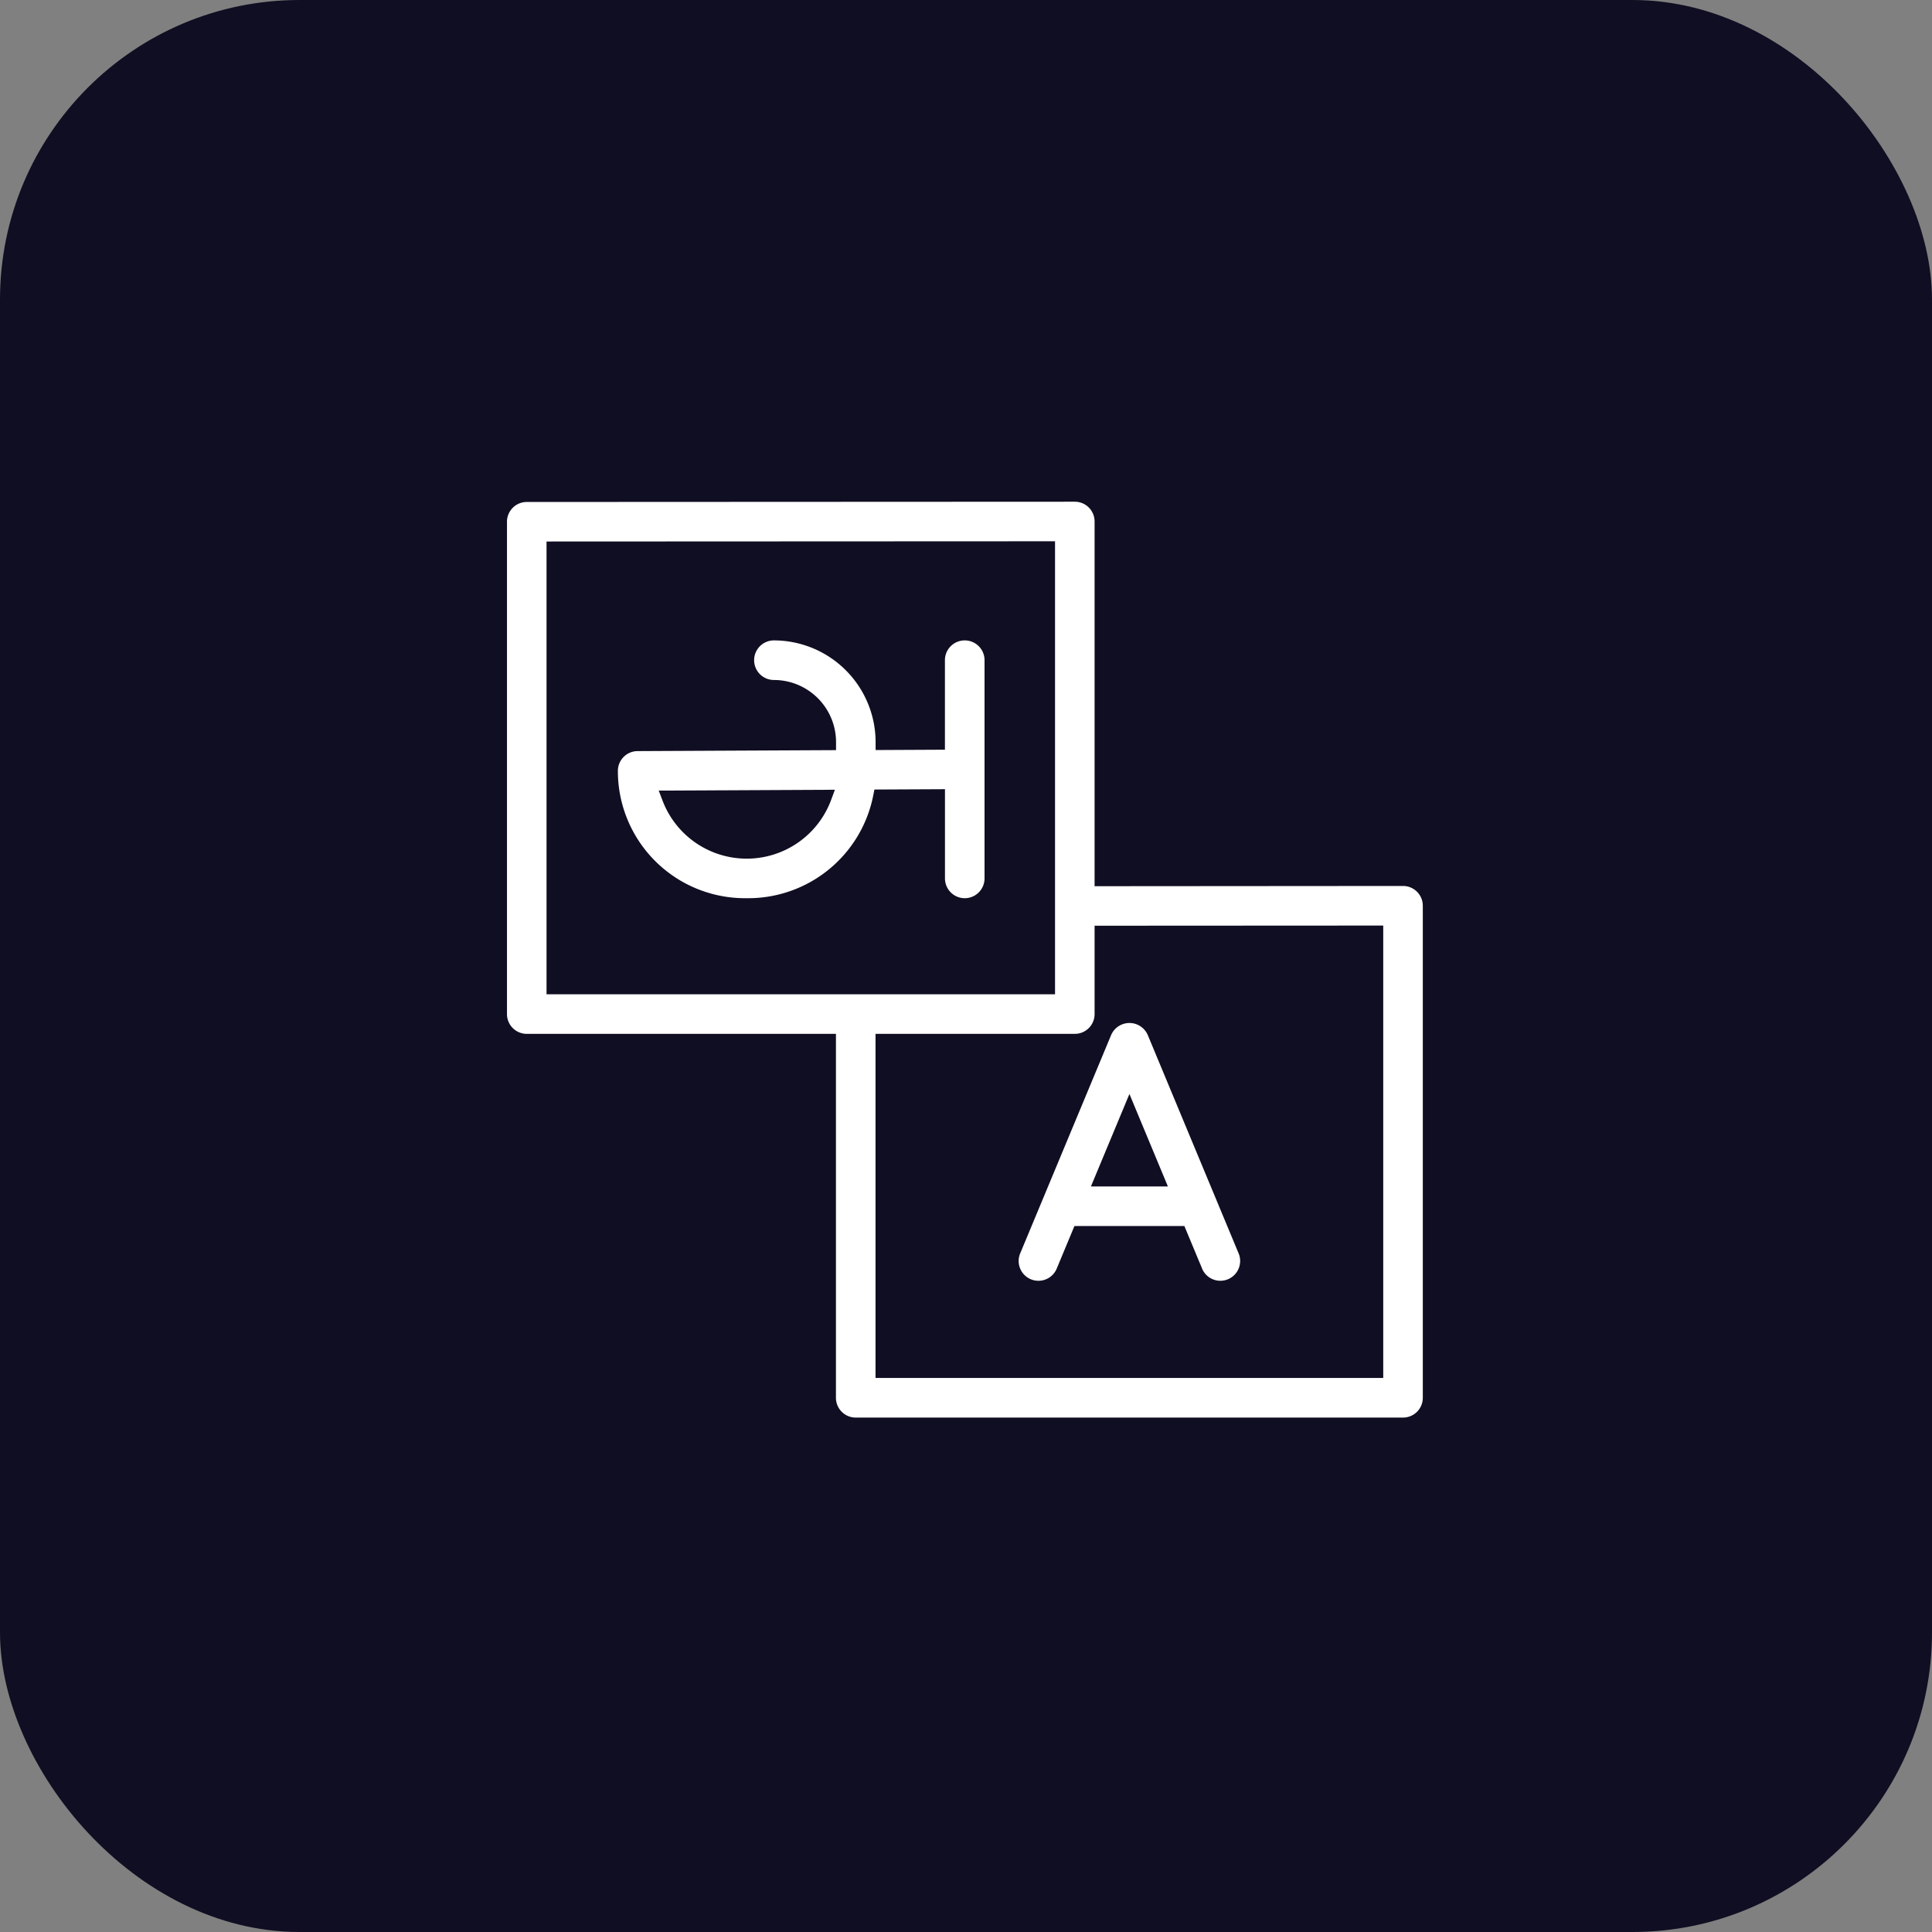 <svg xmlns="http://www.w3.org/2000/svg" width="129" height="129" viewBox="0 0 129 129"><rect x="0" y="0" width="129" height="129" fill="#808080" stroke="none"/><defs><style>.a{fill:#100e22;}.b{fill:#fff;stroke:#100e22;}</style></defs><g transform="translate(-862 -507)"><g transform="translate(-25 260)"><g transform="translate(179)"><g transform="translate(-1349 647)"><g transform="translate(111 -574)"><g transform="translate(-190 -162)"><g transform="translate(-236 148)"><rect class="a" width="129" height="129" rx="20" transform="translate(2372 188)"/></g></g></g></g></g></g><g transform="translate(895.351 540)"><path class="b" d="M84.658,76.3a1.821,1.821,0,0,0-1.821,1.821V83.6l-3.629.018v-.021A7.3,7.3,0,0,0,71.919,76.3a1.821,1.821,0,0,0,0,3.643,3.652,3.652,0,0,1,3.648,3.648v.038l-12.754.062A1.821,1.821,0,0,0,61,85.513a8.988,8.988,0,0,0,8.992,9h.224a9.008,9.008,0,0,0,8.824-7.258l3.8-.018v5.455a1.821,1.821,0,1,0,3.642,0V78.123A1.821,1.821,0,0,0,84.658,76.3ZM64.952,87.325l10.319-.05A5.512,5.512,0,0,1,64.952,87.325Z" transform="translate(-53.595 -67.04)"/><path class="b" d="M287.7,287.863l-6.061,14.553a1.821,1.821,0,1,0,3.362,1.4l1.05-2.522h6.672l1.049,2.521a1.821,1.821,0,1,0,3.362-1.4l-6.058-14.559A1.832,1.832,0,0,0,287.7,287.863Zm-.132,9.789,1.82-4.371,1.819,4.371Z" transform="translate(-247.327 -251.934)"/><path class="b" d="M60.329,25.656l-20.094.015V1.821A1.821,1.821,0,0,0,38.414,0L1.82.017A1.821,1.821,0,0,0,0,1.838V34.71a1.821,1.821,0,0,0,1.821,1.821H21.965v23.8a1.821,1.821,0,0,0,1.821,1.821H60.329a1.821,1.821,0,0,0,1.821-1.821V27.477a1.821,1.821,0,0,0-1.821-1.821Zm-56.687-22,32.952-.015V32.888H3.642ZM58.508,58.507h-32.9V36.531H38.414a1.821,1.821,0,0,0,1.821-1.821v-5.4L58.508,29.3Z" transform="translate(0 0)"/></g></g></svg>